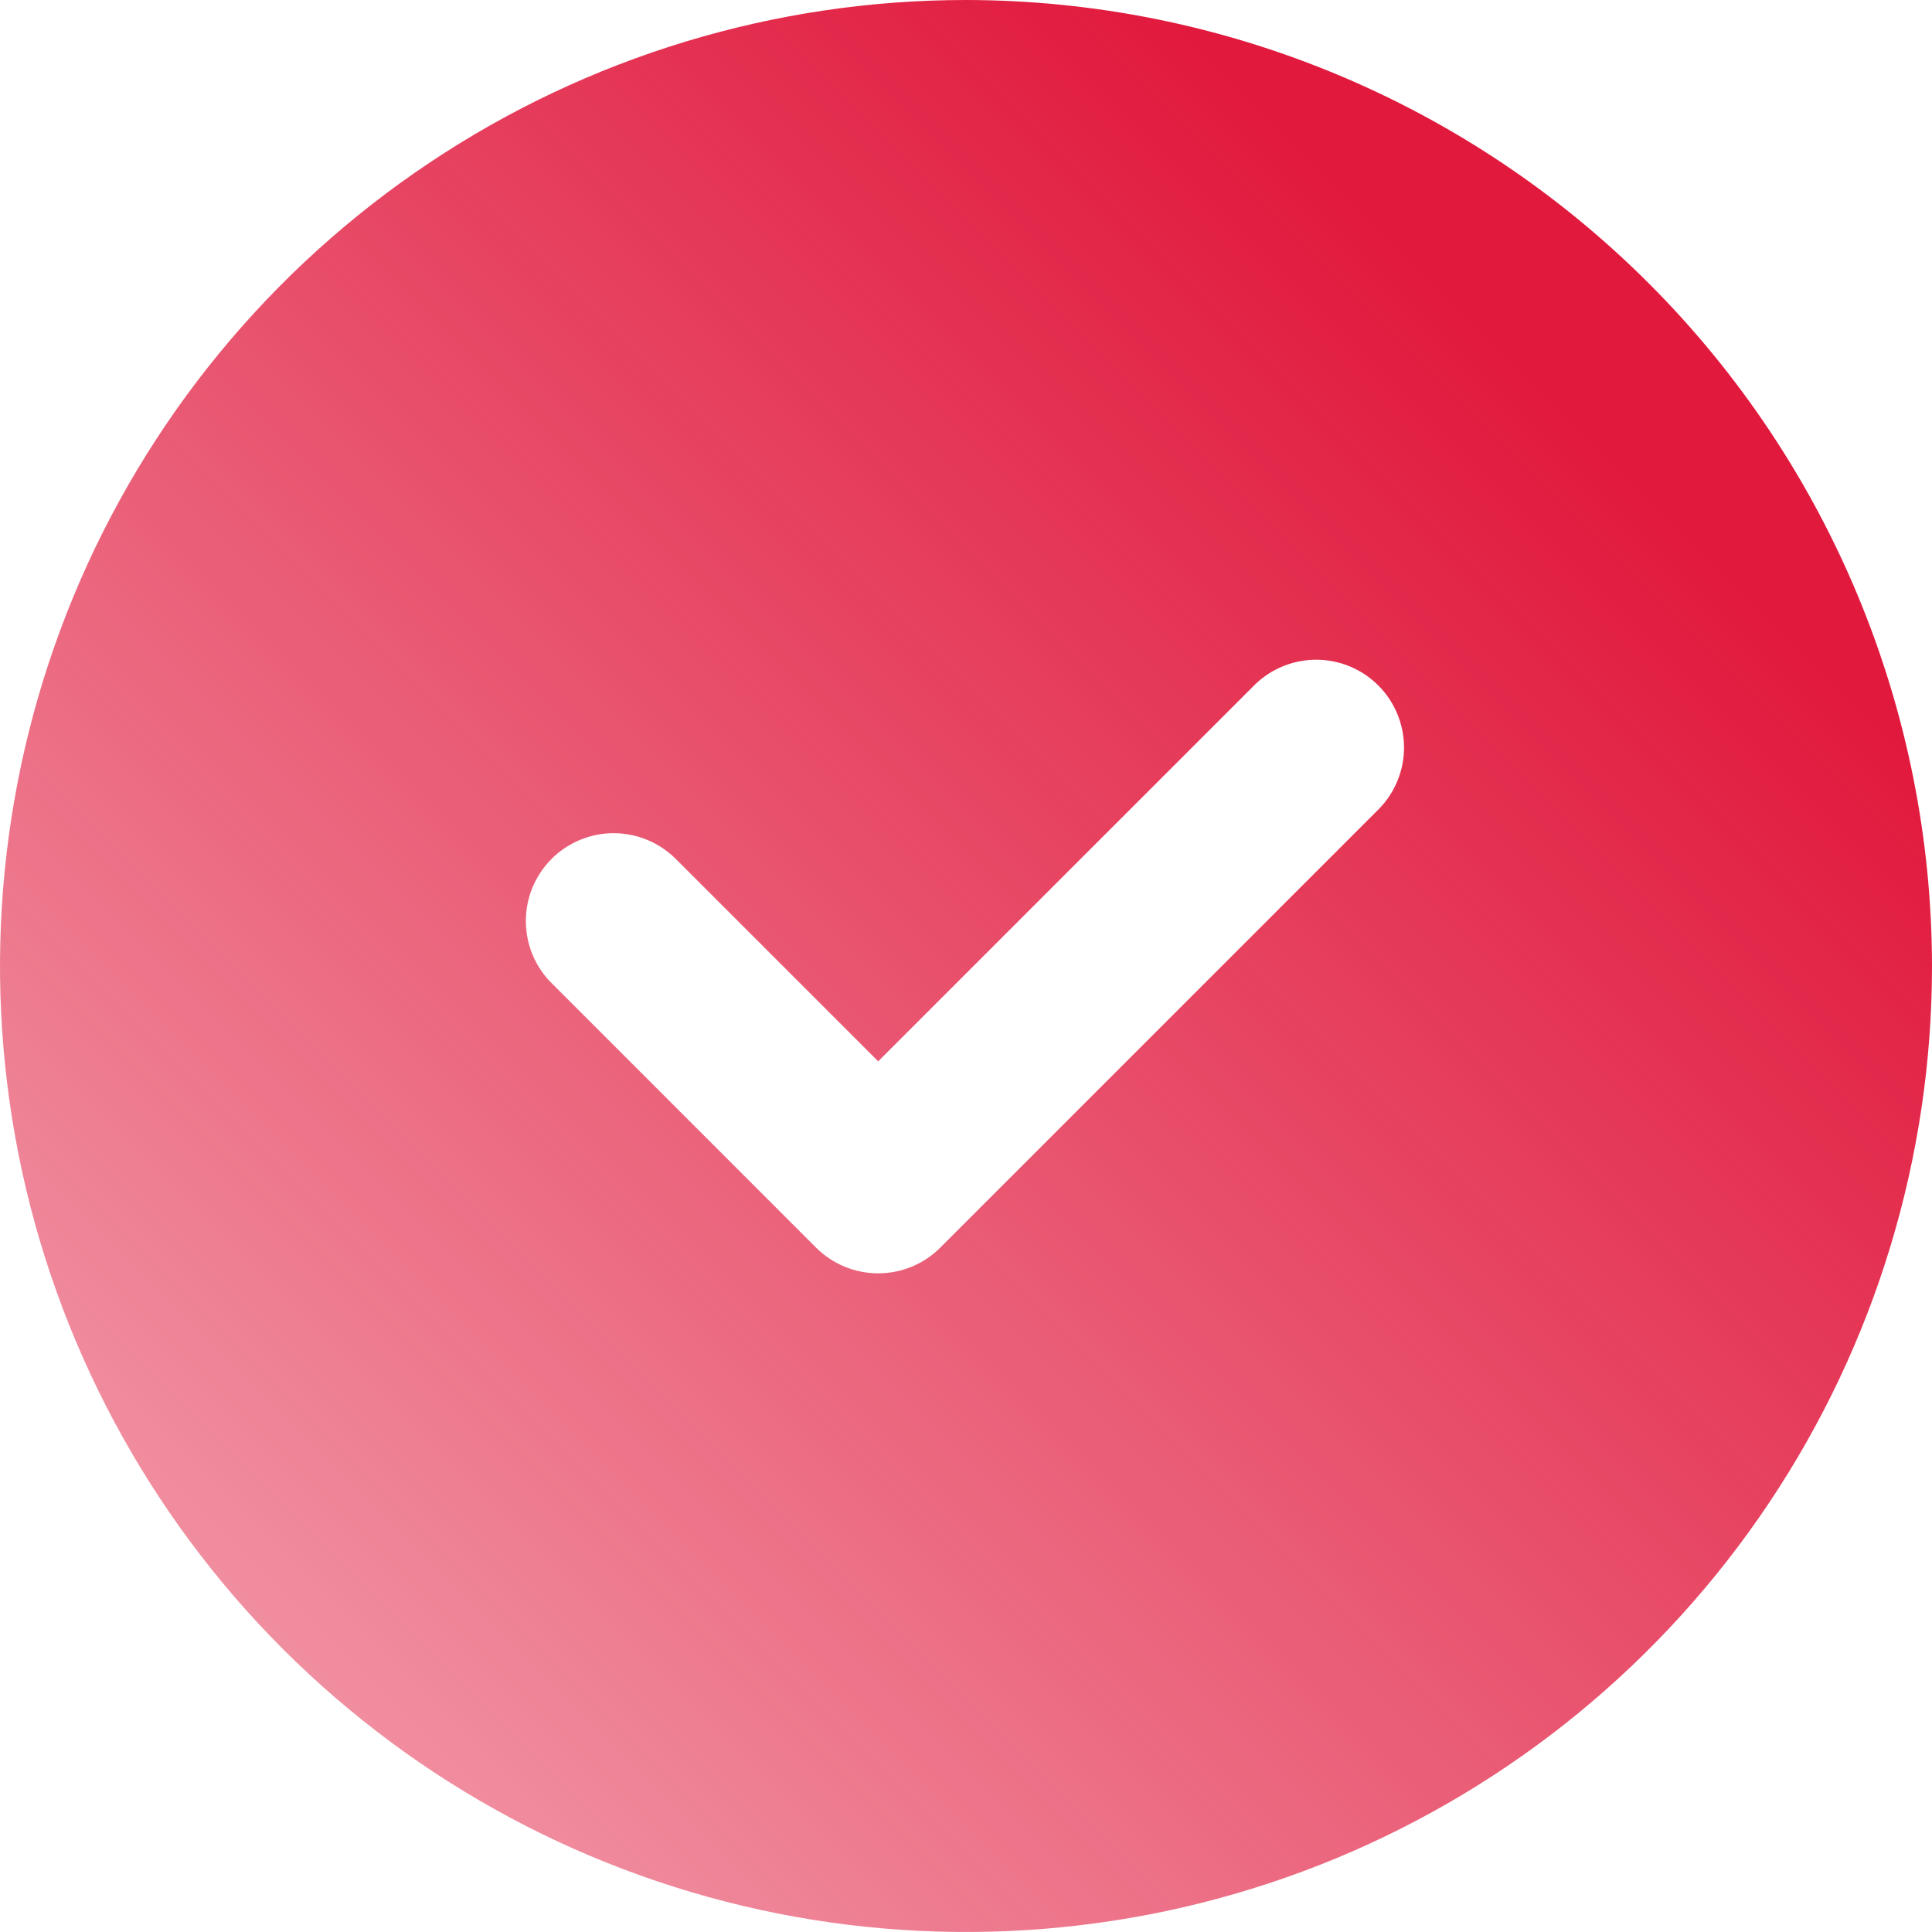 <?xml version="1.0" encoding="UTF-8"?> <svg xmlns="http://www.w3.org/2000/svg" width="40" height="40" viewBox="0 0 40 40" fill="none"> <path d="M20 0C16.044 0 12.178 1.173 8.889 3.371C5.6 5.568 3.036 8.692 1.522 12.346C0.009 16.001 -0.387 20.022 0.384 23.902C1.156 27.781 3.061 31.345 5.858 34.142C8.655 36.939 12.219 38.844 16.098 39.616C19.978 40.387 23.999 39.991 27.654 38.478C31.308 36.964 34.432 34.4 36.629 31.111C38.827 27.822 40 23.956 40 20C39.994 14.698 37.885 9.614 34.135 5.865C30.386 2.115 25.302 0.006 20 0ZM28.558 16.74L19.467 25.831C19.126 26.172 18.664 26.363 18.182 26.363C17.7 26.363 17.237 26.172 16.896 25.831L11.442 20.376C11.268 20.209 11.13 20.008 11.034 19.786C10.939 19.564 10.889 19.326 10.887 19.084C10.885 18.843 10.931 18.604 11.022 18.38C11.114 18.157 11.249 17.954 11.419 17.783C11.59 17.612 11.793 17.477 12.017 17.386C12.24 17.294 12.479 17.248 12.721 17.25C12.962 17.253 13.201 17.303 13.423 17.398C13.644 17.493 13.845 17.632 14.013 17.805L18.182 21.974L25.987 14.169C26.33 13.838 26.79 13.655 27.266 13.659C27.743 13.663 28.199 13.854 28.536 14.191C28.873 14.528 29.064 14.984 29.069 15.461C29.073 15.938 28.889 16.397 28.558 16.74Z" fill="url(#paint0_linear_2604_1320)"></path> <defs> <linearGradient id="paint0_linear_2604_1320" x1="32" y1="8" x2="-19.5" y2="59.5" gradientUnits="userSpaceOnUse"> <stop stop-color="#E1193D"></stop> <stop offset="1" stop-color="#E1193D" stop-opacity="0"></stop> </linearGradient> </defs> </svg> 